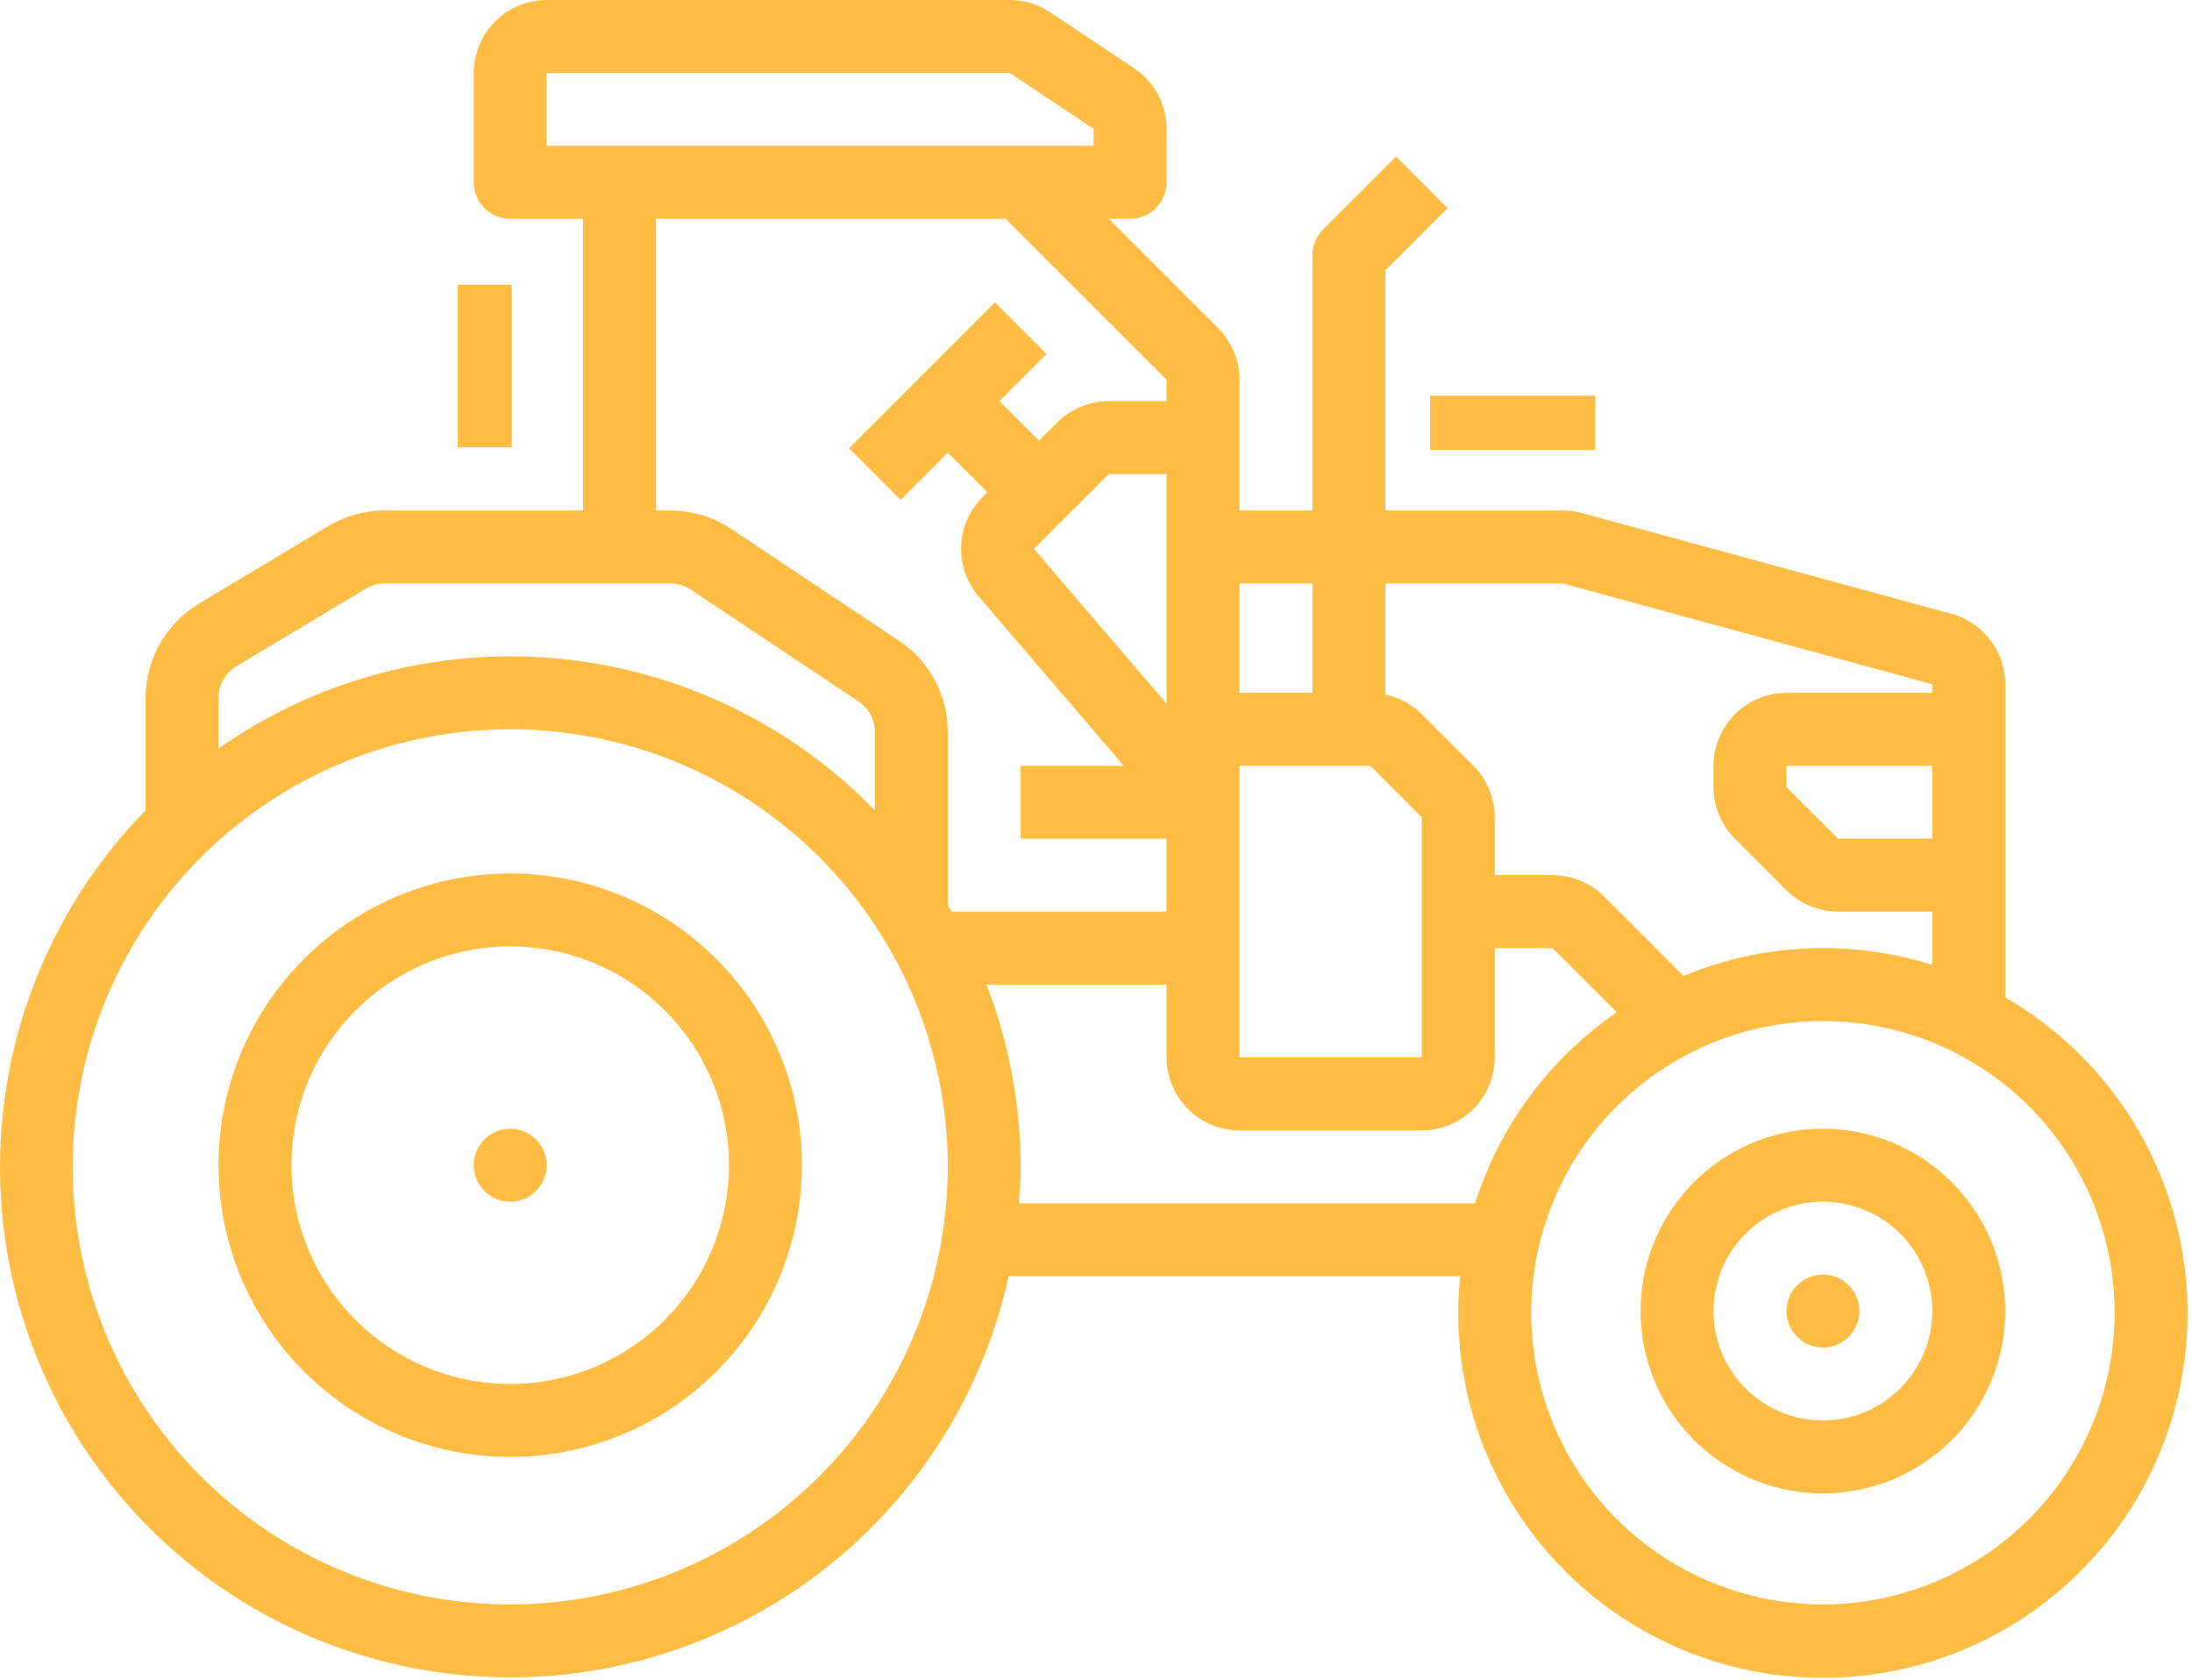 <svg width="364" height="279" viewBox="0 0 364 279" fill="none" xmlns="http://www.w3.org/2000/svg">
<path d="M332.986 165.627V113.616C332.981 110.96 332.105 108.379 330.492 106.268C328.879 104.158 326.619 102.635 324.057 101.932L262.696 85.197C261.659 84.914 260.589 84.771 259.515 84.772H230.049V44.893L240.385 34.557L231.823 25.994L219.713 38.105C219.15 38.667 218.704 39.334 218.4 40.069C218.095 40.803 217.939 41.591 217.939 42.386V84.772H205.829V63.058C205.819 59.849 204.544 56.772 202.281 54.496L184.115 36.331H187.663C188.459 36.331 189.246 36.175 189.981 35.871C190.716 35.567 191.384 35.121 191.946 34.558C192.508 33.996 192.954 33.328 193.259 32.593C193.563 31.858 193.719 31.071 193.719 30.276V21.406C193.72 19.412 193.229 17.448 192.288 15.69C191.347 13.932 189.986 12.434 188.326 11.33L174.382 2.034C172.394 0.706 170.056 -0.002 167.665 4.37293e-06H90.781C87.571 0.004 84.493 1.281 82.223 3.552C79.953 5.822 78.675 8.9 78.671 12.11V30.276C78.671 31.071 78.827 31.858 79.131 32.593C79.435 33.328 79.881 33.996 80.444 34.558C81.006 35.121 81.674 35.567 82.409 35.871C83.144 36.175 83.931 36.331 84.726 36.331H96.837V84.772H63.859C60.567 84.773 57.338 85.668 54.516 87.362L32.986 100.27C30.305 101.894 28.086 104.18 26.543 106.909C25 109.637 24.185 112.717 24.175 115.851V134.549C14.996 143.927 8.121 155.31 4.092 167.799C0.063 180.288 -1.01 193.542 0.958 206.516C2.926 219.491 7.881 231.831 15.432 242.563C22.983 253.296 32.924 262.128 44.471 268.363C56.019 274.597 68.856 278.064 81.972 278.491C95.088 278.917 108.123 276.291 120.051 270.819C131.979 265.347 142.472 257.18 150.705 246.96C158.937 236.741 164.682 224.748 167.489 211.929H242.467C242.268 213.922 242.159 215.941 242.159 217.984C242.145 228.617 244.931 239.065 250.236 248.28C255.541 257.494 263.18 265.149 272.382 270.474C281.585 275.8 292.027 278.608 302.66 278.617C313.292 278.626 323.739 275.835 332.951 270.525C342.162 265.215 349.813 257.573 355.134 248.368C360.455 239.163 363.258 228.719 363.262 218.086C363.265 207.454 360.469 197.008 355.155 187.799C349.84 178.59 342.194 170.943 332.986 165.627ZM320.876 139.268H305.218L296.656 130.705L296.644 127.158H320.876V139.268ZM259.515 96.882L320.876 113.616V115.047H296.656C293.445 115.051 290.367 116.329 288.097 118.599C285.827 120.869 284.549 123.947 284.545 127.158V130.705C284.555 133.915 285.83 136.992 288.093 139.268L296.656 147.83C298.932 150.093 302.008 151.368 305.218 151.378H320.876V160.226C307.319 155.953 292.689 156.6 279.563 162.054L266.38 148.871C264.104 146.608 261.027 145.333 257.818 145.323H248.215V135.72C248.205 132.51 246.93 129.434 244.667 127.158L236.104 118.595C234.441 116.948 232.339 115.813 230.049 115.328V96.882H259.515ZM184.115 78.717H193.719V116.846L171.692 91.14L184.115 78.717ZM205.829 127.158H227.542L236.104 135.72V175.598H205.829V127.158ZM217.939 96.882V115.047H205.829V96.882H217.939ZM90.781 12.11H167.665L181.608 21.406V24.221H90.781V12.11ZM108.947 36.331H166.991L193.719 63.058V66.606H184.115C180.906 66.616 177.829 67.891 175.553 70.154L172.526 73.182L165.95 66.606L173.779 58.777L165.217 50.215L140.996 74.435L149.559 82.998L157.388 75.169L163.963 81.744L163.13 82.578C160.983 84.741 159.726 87.632 159.609 90.677C159.492 93.722 160.522 96.701 162.497 99.022L186.613 127.158H169.498V139.268H193.719V151.378H158.028C157.822 151.022 157.599 150.678 157.388 150.325V121.528C157.391 118.537 156.654 115.591 155.243 112.954C153.831 110.317 151.789 108.07 149.299 106.414L121.412 87.823C118.43 85.829 114.923 84.767 111.336 84.772H108.947V36.331ZM39.224 110.654L60.748 97.745C61.687 97.18 62.763 96.881 63.859 96.882H111.336C112.532 96.879 113.701 97.234 114.694 97.899L142.581 116.49C143.412 117.042 144.093 117.791 144.563 118.67C145.034 119.549 145.279 120.531 145.278 121.528V134.549C131.29 120.171 112.64 111.242 92.669 109.363C72.697 107.484 52.709 112.778 36.285 124.295V115.851C36.289 114.806 36.561 113.779 37.075 112.868C37.59 111.958 38.33 111.196 39.224 110.654ZM84.726 266.425C70.355 266.425 56.307 262.164 44.358 254.18C32.409 246.195 23.096 234.847 17.596 221.57C12.096 208.293 10.658 193.683 13.461 179.588C16.265 165.493 23.185 152.546 33.347 142.384C43.509 132.223 56.456 125.302 70.551 122.499C84.646 119.695 99.256 121.134 112.533 126.633C125.81 132.133 137.158 141.446 145.142 153.395C153.126 165.344 157.388 179.393 157.388 193.764C157.367 213.028 149.705 231.498 136.083 245.12C122.46 258.742 103.991 266.404 84.726 266.425ZM169.191 199.819C169.334 197.811 169.498 195.808 169.498 193.764C169.481 183.408 167.553 173.144 163.812 163.488H193.719V175.598C193.723 178.809 195 181.887 197.27 184.157C199.54 186.427 202.618 187.705 205.829 187.709H236.104C239.315 187.705 242.393 186.427 244.663 184.157C246.933 181.887 248.21 178.809 248.215 175.598V157.433H257.818L268.476 168.092C257.322 175.755 249.044 186.92 244.953 199.819H169.191ZM302.711 266.425C293.13 266.425 283.764 263.584 275.798 258.261C267.832 252.939 261.623 245.373 257.957 236.522C254.291 227.67 253.331 217.931 255.2 208.534C257.07 199.137 261.683 190.506 268.458 183.731C275.232 176.957 283.864 172.343 293.26 170.474C302.657 168.605 312.397 169.564 321.248 173.231C330.1 176.897 337.665 183.106 342.988 191.072C348.311 199.038 351.152 208.404 351.152 217.984C351.137 230.827 346.029 243.14 336.947 252.221C327.866 261.302 315.553 266.411 302.711 266.425Z" fill="#FFBC42"/>
<path d="M84.726 199.541C88.07 199.541 90.781 196.83 90.781 193.486C90.781 190.142 88.07 187.431 84.726 187.431C81.382 187.431 78.671 190.142 78.671 193.486C78.671 196.83 81.382 199.541 84.726 199.541Z" fill="#FFBC42"/>
<path d="M302.711 223.762C306.055 223.762 308.766 221.051 308.766 217.706C308.766 214.362 306.055 211.651 302.711 211.651C299.366 211.651 296.656 214.362 296.656 217.706C296.656 221.051 299.366 223.762 302.711 223.762Z" fill="#FFBC42"/>
<path d="M84.726 145.045C75.146 145.045 65.78 147.886 57.814 153.209C49.848 158.532 43.639 166.097 39.973 174.948C36.306 183.8 35.347 193.54 37.216 202.936C39.085 212.333 43.699 220.964 50.473 227.739C57.248 234.514 65.879 239.127 75.276 240.996C84.673 242.865 94.412 241.906 103.264 238.24C112.115 234.573 119.681 228.364 125.004 220.398C130.326 212.432 133.167 203.067 133.167 193.486C133.153 180.643 128.044 168.331 118.963 159.249C109.882 150.168 97.569 145.06 84.726 145.045ZM84.726 229.817C77.541 229.817 70.517 227.686 64.542 223.694C58.568 219.702 53.911 214.028 51.161 207.389C48.411 200.751 47.692 193.446 49.094 186.398C50.496 179.351 53.956 172.877 59.037 167.796C64.118 162.715 70.591 159.255 77.639 157.853C84.686 156.452 91.991 157.171 98.629 159.921C105.268 162.671 110.942 167.327 114.934 173.302C118.926 179.276 121.057 186.3 121.057 193.486C121.047 203.118 117.215 212.353 110.404 219.164C103.593 225.975 94.359 229.806 84.726 229.817Z" fill="#FFBC42"/>
<path d="M302.711 187.431C296.723 187.431 290.869 189.206 285.89 192.533C280.912 195.86 277.031 200.588 274.74 206.12C272.448 211.653 271.849 217.74 273.017 223.613C274.185 229.486 277.068 234.88 281.303 239.115C285.537 243.349 290.931 246.232 296.804 247.4C302.677 248.568 308.765 247.969 314.297 245.677C319.829 243.386 324.557 239.505 327.884 234.527C331.211 229.548 332.986 223.694 332.986 217.706C332.977 209.68 329.784 201.985 324.108 196.309C318.433 190.633 310.737 187.44 302.711 187.431ZM302.711 235.872C299.118 235.872 295.606 234.806 292.619 232.81C289.631 230.814 287.303 227.977 285.928 224.658C284.553 221.339 284.193 217.686 284.894 214.163C285.595 210.639 287.325 207.402 289.866 204.862C292.406 202.321 295.643 200.591 299.167 199.89C302.691 199.189 306.343 199.549 309.662 200.924C312.982 202.299 315.819 204.627 317.815 207.614C319.811 210.602 320.876 214.114 320.876 217.706C320.871 222.523 318.955 227.14 315.55 230.545C312.144 233.951 307.527 235.867 302.711 235.872Z" fill="#FFBC42"/>
<rect width="27" height="9" transform="matrix(-4.37114e-08 1 1 4.37114e-08 76 47.278)" fill="#FFBC42"/>
<rect width="27.437" height="9" transform="matrix(1 0 0 -1 237.469 74.712)" fill="#FFBC42"/>
</svg>
